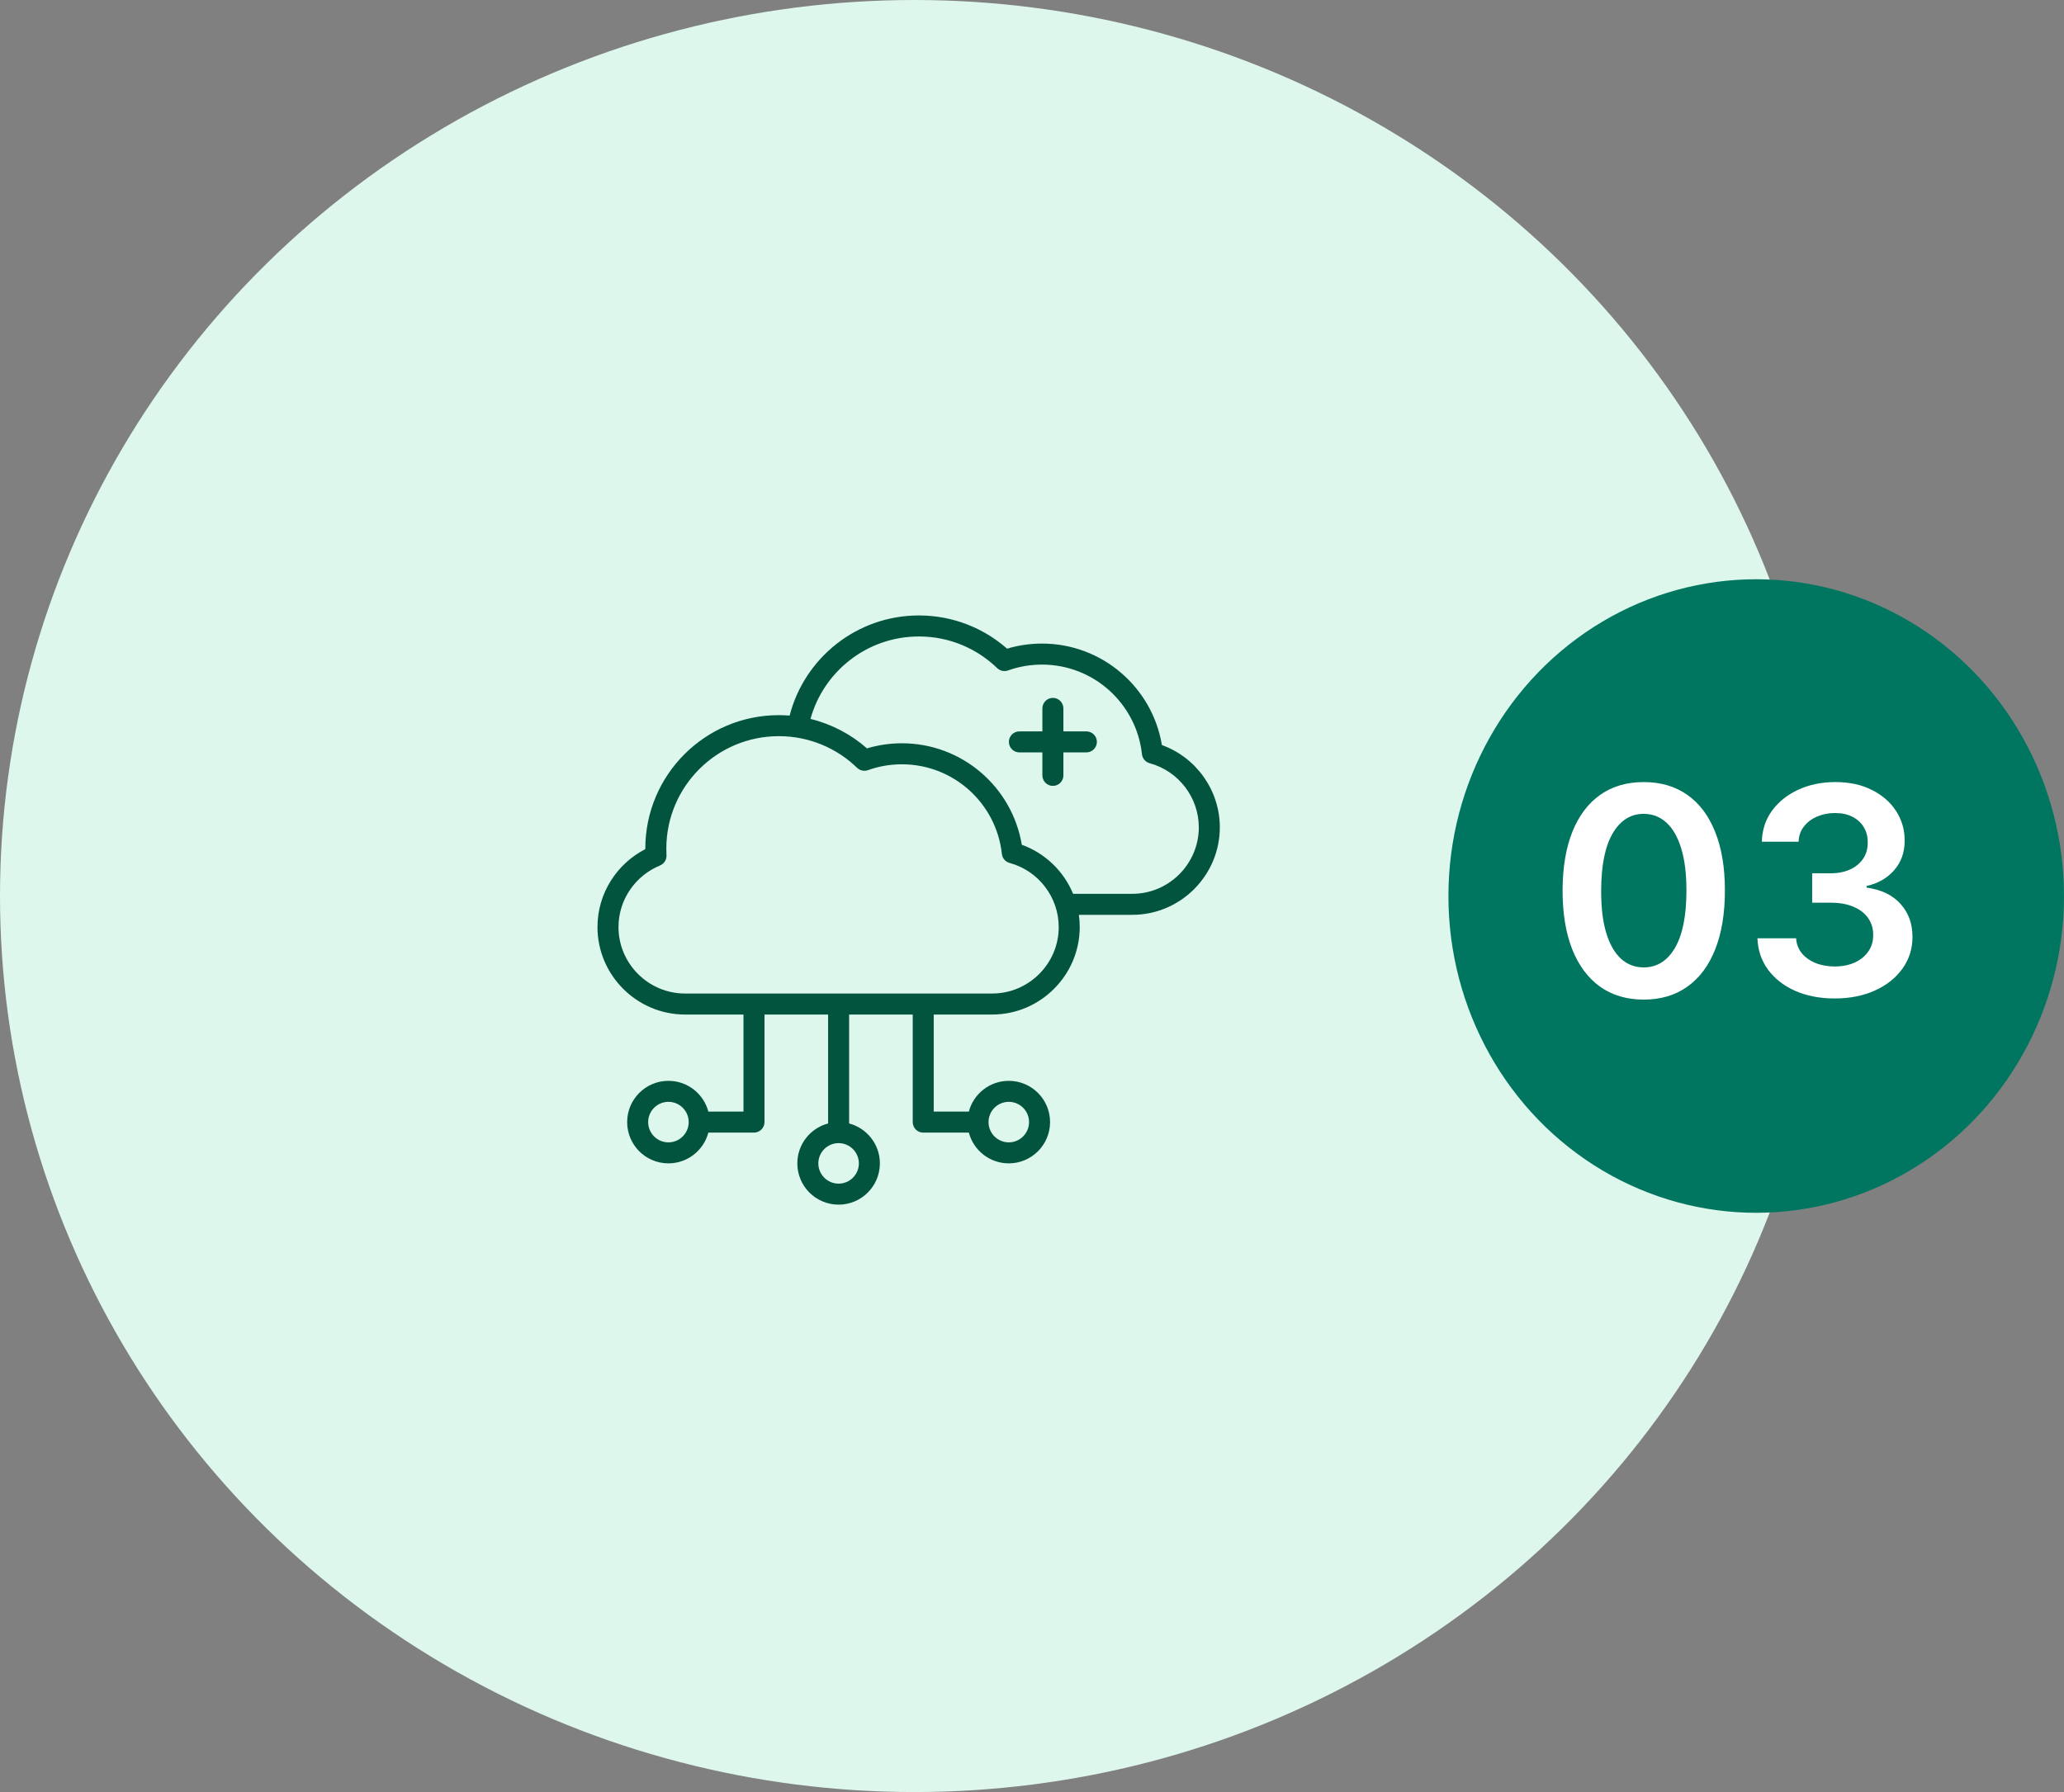 <svg width="114" height="99" viewBox="0 0 114 99" fill="none" xmlns="http://www.w3.org/2000/svg">
<rect x="0" y="0" width="114" height="99" fill="#808080" stroke="none"/>
<ellipse cx="50.5" cy="49.5" rx="50.5" ry="49.5" fill="#DEF7EC"/>
<ellipse cx="97" cy="49.5" rx="17" ry="17.5" fill="#007660"/>
<path d="M90.788 55.222C89.853 55.222 89.05 54.985 88.379 54.511C87.713 54.034 87.199 53.347 86.84 52.449C86.483 51.547 86.305 50.462 86.305 49.193C86.309 47.924 86.489 46.845 86.845 45.955C87.205 45.061 87.718 44.379 88.385 43.909C89.055 43.439 89.856 43.205 90.788 43.205C91.72 43.205 92.521 43.439 93.192 43.909C93.862 44.379 94.376 45.061 94.731 45.955C95.091 46.849 95.271 47.928 95.271 49.193C95.271 50.466 95.091 51.553 94.731 52.455C94.376 53.352 93.862 54.038 93.192 54.511C92.525 54.985 91.724 55.222 90.788 55.222ZM90.788 53.443C91.516 53.443 92.09 53.085 92.51 52.369C92.934 51.65 93.146 50.591 93.146 49.193C93.146 48.269 93.05 47.492 92.856 46.864C92.663 46.235 92.391 45.761 92.038 45.443C91.686 45.121 91.269 44.96 90.788 44.96C90.065 44.96 89.493 45.32 89.072 46.04C88.652 46.756 88.44 47.807 88.436 49.193C88.432 50.121 88.525 50.901 88.715 51.534C88.908 52.167 89.18 52.644 89.533 52.966C89.885 53.284 90.303 53.443 90.788 53.443ZM101.335 55.159C100.517 55.159 99.79 55.019 99.153 54.739C98.521 54.458 98.021 54.068 97.653 53.568C97.286 53.068 97.091 52.49 97.068 51.835H99.204C99.224 52.15 99.328 52.424 99.517 52.659C99.706 52.89 99.958 53.07 100.273 53.199C100.587 53.328 100.939 53.392 101.33 53.392C101.746 53.392 102.116 53.32 102.438 53.176C102.759 53.028 103.011 52.824 103.193 52.562C103.375 52.301 103.464 52 103.46 51.659C103.464 51.307 103.373 50.996 103.188 50.727C103.002 50.458 102.733 50.248 102.381 50.097C102.032 49.945 101.612 49.869 101.119 49.869H100.091V48.244H101.119C101.525 48.244 101.879 48.174 102.182 48.034C102.489 47.894 102.729 47.697 102.903 47.443C103.078 47.186 103.163 46.888 103.159 46.551C103.163 46.222 103.089 45.936 102.938 45.693C102.79 45.447 102.58 45.256 102.307 45.119C102.038 44.983 101.722 44.915 101.358 44.915C101.002 44.915 100.672 44.979 100.369 45.108C100.066 45.237 99.822 45.42 99.636 45.659C99.451 45.894 99.352 46.174 99.341 46.5H97.312C97.328 45.849 97.515 45.276 97.875 44.784C98.239 44.288 98.724 43.901 99.329 43.625C99.936 43.345 100.616 43.205 101.369 43.205C102.146 43.205 102.82 43.35 103.392 43.642C103.968 43.93 104.413 44.318 104.727 44.807C105.042 45.295 105.199 45.835 105.199 46.426C105.203 47.081 105.009 47.631 104.619 48.074C104.233 48.517 103.725 48.807 103.097 48.943V49.034C103.915 49.148 104.542 49.451 104.977 49.943C105.417 50.432 105.634 51.04 105.631 51.767C105.631 52.419 105.445 53.002 105.074 53.517C104.706 54.028 104.199 54.43 103.551 54.722C102.907 55.013 102.169 55.159 101.335 55.159Z" fill="white"/>
<path fill-rule="evenodd" clip-rule="evenodd" d="M41.064 56.047H37.833C35.175 56.047 33 53.872 33 51.215C33 49.344 34.077 47.713 35.642 46.91C35.642 46.902 35.642 46.893 35.642 46.885C35.642 42.811 38.944 39.508 43.017 39.508C43.218 39.508 43.416 39.516 43.613 39.532C44.432 36.351 47.319 34 50.755 34C52.62 34 54.325 34.693 55.624 35.835C56.234 35.652 56.881 35.554 57.551 35.554C60.883 35.554 63.646 37.979 64.175 41.16C66.072 41.845 67.374 43.662 67.374 45.707C67.374 48.364 65.2 50.539 62.541 50.539H59.589C59.62 50.76 59.636 50.986 59.636 51.215C59.636 53.872 57.462 56.047 54.803 56.047H51.572V61.409H53.512C53.769 60.431 54.66 59.71 55.718 59.71C56.976 59.71 57.998 60.731 57.998 61.989C57.998 63.248 56.976 64.269 55.718 64.269C54.66 64.269 53.769 63.547 53.512 62.57H50.992C50.672 62.57 50.412 62.31 50.412 61.989V56.047H46.899V62.065C47.876 62.322 48.598 63.213 48.598 64.27C48.598 65.529 47.577 66.55 46.318 66.55C45.06 66.55 44.038 65.529 44.038 64.27C44.038 63.213 44.76 62.322 45.738 62.065V56.047H42.225V61.989C42.225 62.31 41.965 62.57 41.644 62.57H39.124C38.867 63.547 37.977 64.269 36.919 64.269C35.66 64.269 34.639 63.248 34.639 61.989C34.639 60.731 35.66 59.71 36.919 59.71C37.977 59.71 38.867 60.431 39.124 61.409H41.064V56.047ZM44.765 39.716C45.94 40.002 47.006 40.569 47.886 41.343C48.496 41.16 49.143 41.062 49.813 41.062C53.145 41.062 55.908 43.487 56.437 46.668C57.736 47.137 58.757 48.137 59.271 49.378H62.541C64.561 49.378 66.213 47.726 66.213 45.707C66.213 44.053 65.092 42.596 63.498 42.163C63.267 42.1 63.098 41.903 63.073 41.665C62.772 38.882 60.415 36.715 57.551 36.715C56.893 36.715 56.262 36.829 55.676 37.039C55.468 37.113 55.236 37.063 55.077 36.91C53.959 35.827 52.434 35.161 50.755 35.161C47.898 35.161 45.491 37.089 44.765 39.716ZM54.803 54.886C56.823 54.886 58.476 53.233 58.476 51.215C58.476 49.561 57.354 48.103 55.76 47.671C55.529 47.608 55.36 47.411 55.335 47.173C55.034 44.389 52.677 42.223 49.813 42.223C49.155 42.223 48.524 42.337 47.939 42.547C47.73 42.621 47.498 42.571 47.339 42.417C46.221 41.334 44.696 40.669 43.017 40.669C39.585 40.669 36.803 43.452 36.803 46.885C36.803 47.005 36.805 47.124 36.812 47.243C36.827 47.49 36.682 47.719 36.453 47.813C35.113 48.363 34.161 49.683 34.161 51.215C34.161 53.233 35.813 54.886 37.833 54.886H54.803ZM55.718 60.87C55.1 60.87 54.599 61.372 54.599 61.989C54.599 62.607 55.1 63.109 55.718 63.109C56.335 63.109 56.837 62.607 56.837 61.989C56.837 61.372 56.335 60.87 55.718 60.87ZM46.318 63.151C45.7 63.151 45.199 63.653 45.199 64.27C45.199 64.888 45.7 65.389 46.318 65.389C46.936 65.389 47.437 64.888 47.437 64.27C47.437 63.653 46.936 63.151 46.318 63.151ZM36.919 60.87C36.301 60.87 35.8 61.372 35.8 61.989C35.8 62.607 36.301 63.109 36.919 63.109C37.536 63.109 38.038 62.607 38.038 61.989C38.038 61.372 37.536 60.87 36.919 60.87ZM57.573 40.405V39.135C57.573 38.815 57.834 38.554 58.154 38.554C58.474 38.554 58.734 38.815 58.734 39.135V40.405H60.004C60.324 40.405 60.584 40.665 60.584 40.985C60.584 41.306 60.324 41.566 60.004 41.566H58.734V42.836C58.734 43.156 58.474 43.416 58.154 43.416C57.834 43.416 57.573 43.156 57.573 42.836V41.566H56.303C55.983 41.566 55.723 41.306 55.723 40.985C55.723 40.665 55.983 40.405 56.303 40.405H57.573Z" fill="#03543F"/>
</svg>
